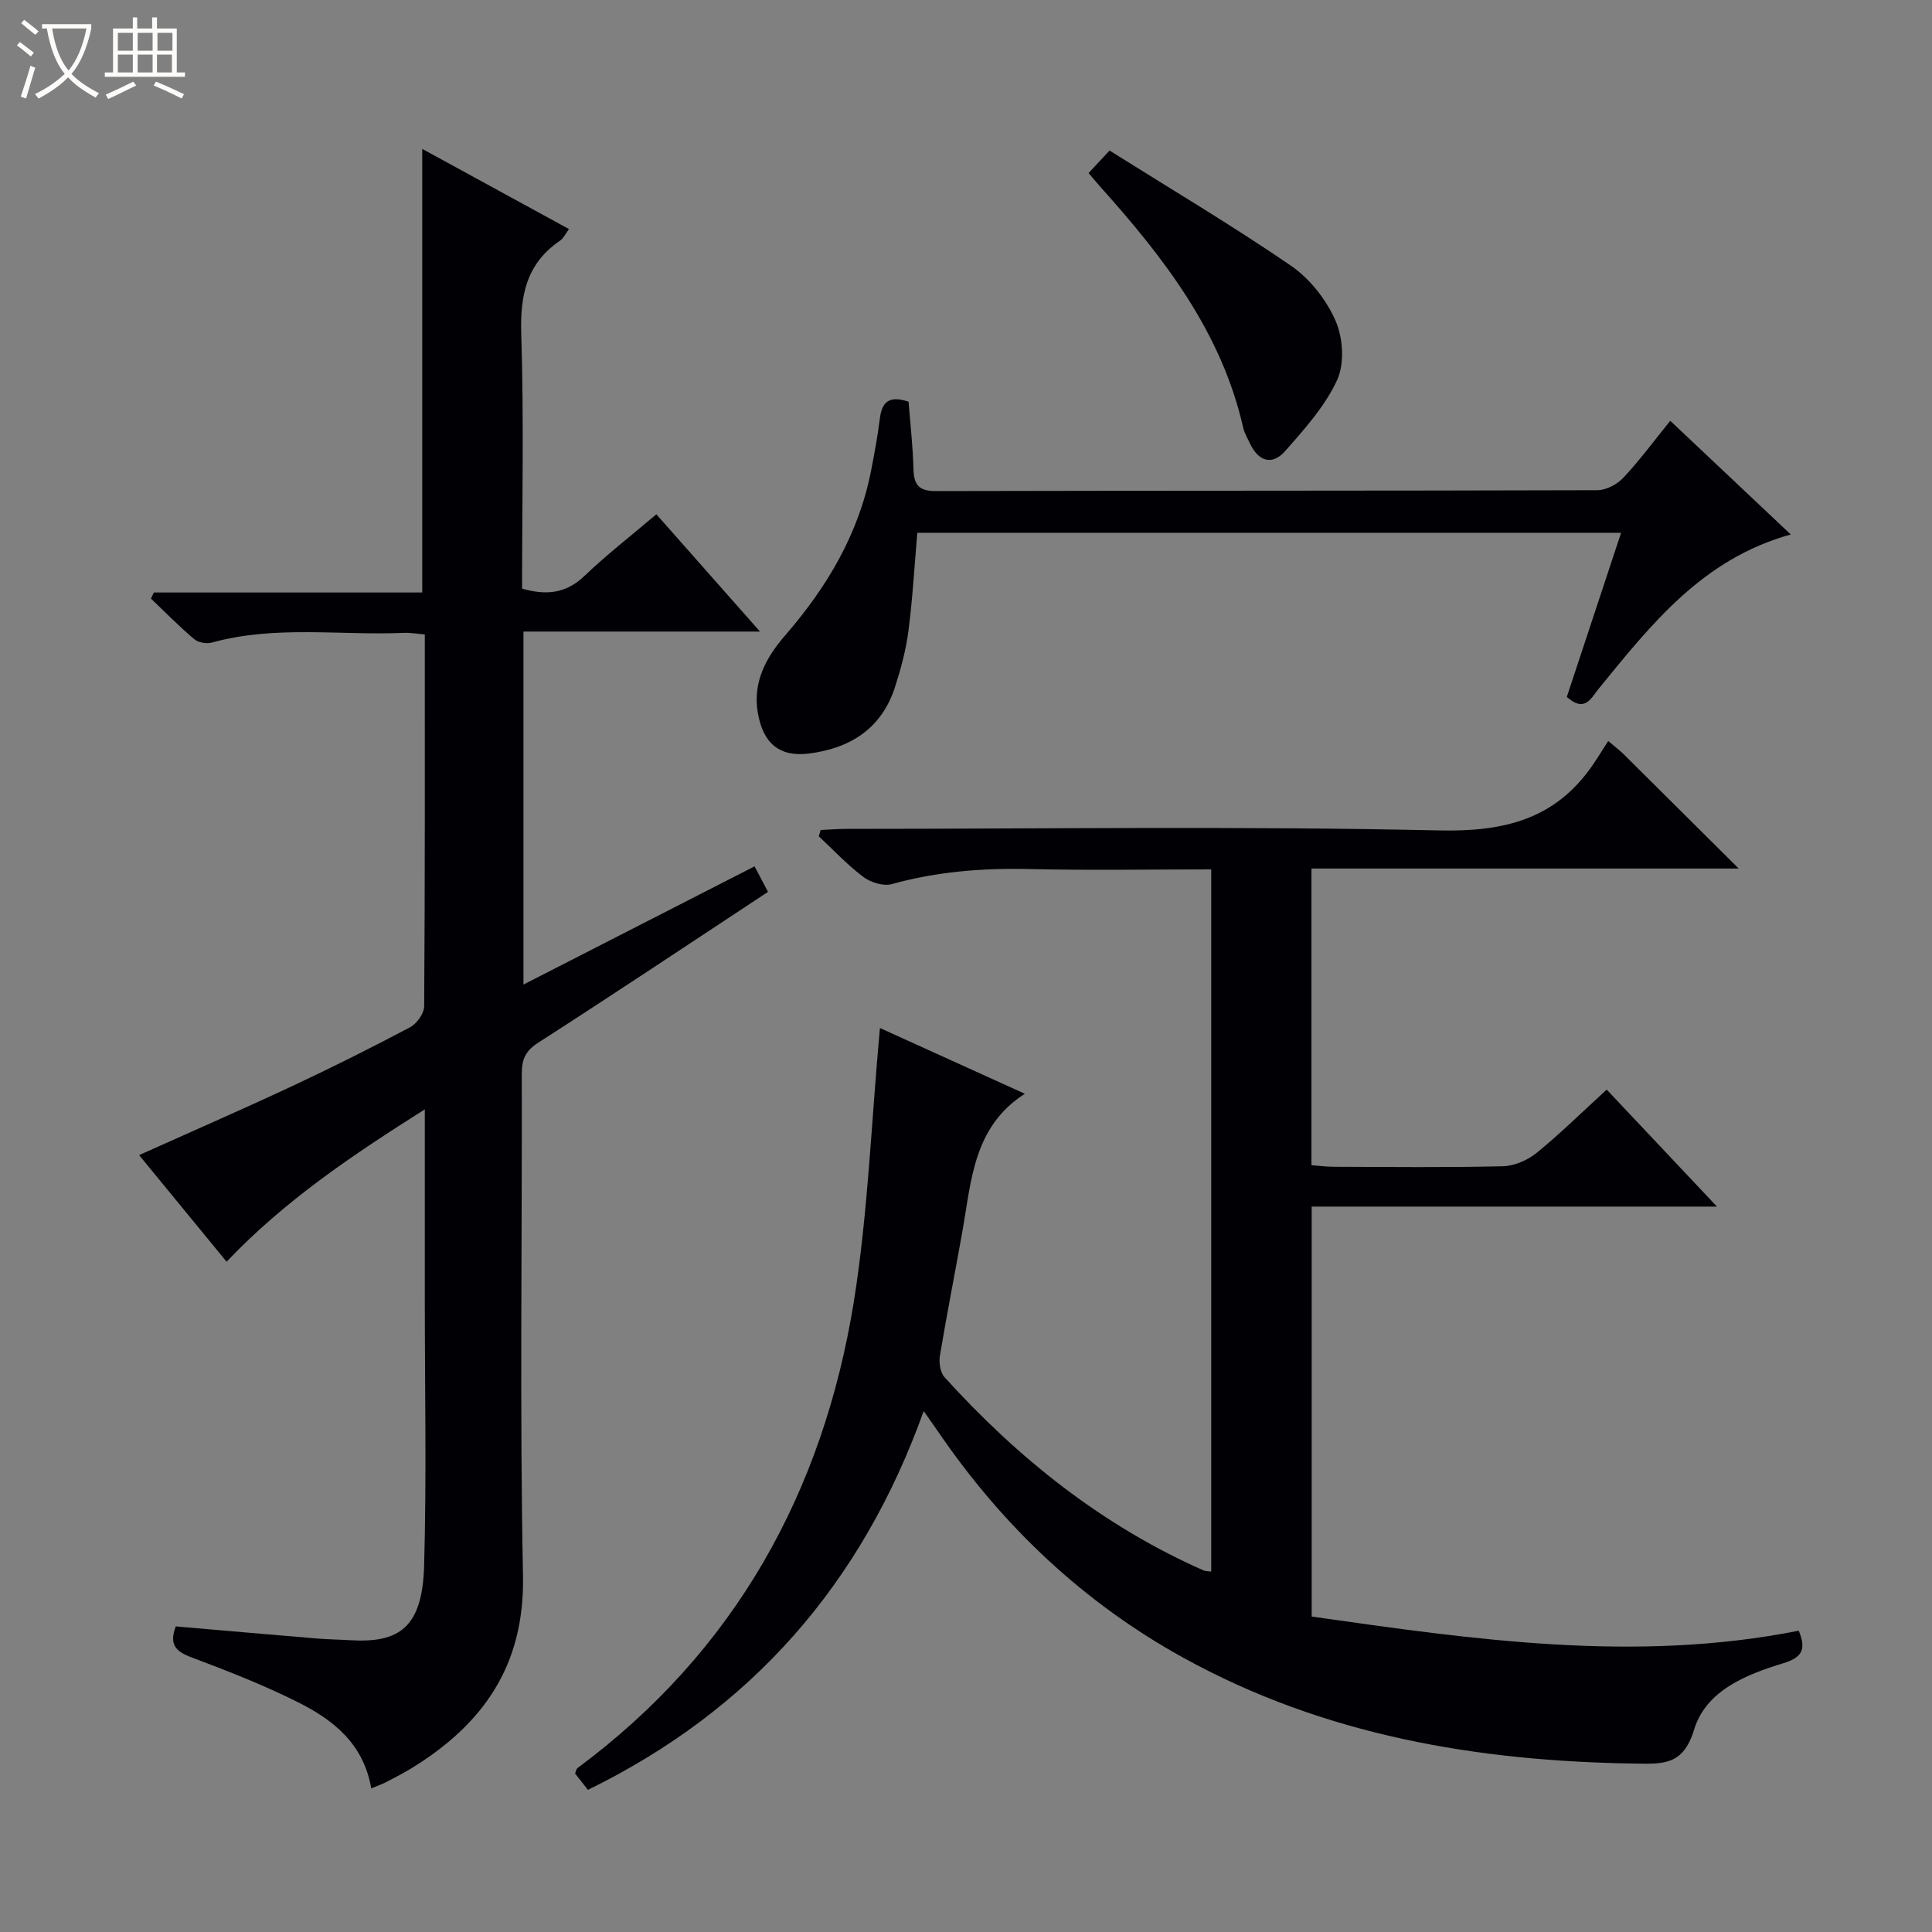 <svg enable-background="new 0 0 400 400" viewBox="0 0 400 400" xmlns="http://www.w3.org/2000/svg"><rect x="0" y="0" width="400" height="400" fill="#808080" stroke="none"/><path d="m6.4 11.7c-1-.8-1.9-1.6-2.9-2.3l.6-.7c.9.7 1.9 1.4 2.9 2.2zm-2.1 8.3c.7-2.1 1.4-4.2 2-6.4.2.1.6.3 1 .4-.7 2.3-1.3 4.4-1.9 6.4zm3-12.8c-1.1-.9-2.1-1.7-2.9-2.4l.6-.7c1 .8 2 1.5 3 2.4zm1.4-1.3v-.9h10.2v.9c-.9 4.2-2.3 7.3-4.1 9.4 1.3 1.4 3.2 2.7 5.7 4-.2.2-.4.5-.7.9-2.5-1.4-4.4-2.7-5.7-4.2-1.4 1.5-3.5 3-6.1 4.4 0 0 0 0-.1-.1-.3-.4-.5-.7-.7-.8 2.7-1.3 4.7-2.8 6.2-4.2-1.8-2.2-3-5.3-3.7-9.4zm9.2 0h-7.1c.6 3.8 1.7 6.7 3.4 8.7 1.7-2.1 2.9-4.8 3.7-8.7z" fill="#fcfbfa"/><path d="m31.6 3.6h.9v2.3h4.1v9.1h1.7v.9h-16.6v-.9h1.7v-9.1h4.1v-2.3h.9v2.3h3.1v-2.3zm-4 13.3.6.8c-1.9.9-3.8 1.9-5.8 2.8-.2-.3-.3-.6-.5-.9 2-.9 3.9-1.8 5.7-2.7zm-3.2-10.1v3.7h3.1v-3.7zm0 4.5v3.7h3.1v-3.7zm4.1-4.5v3.7h3.1v-3.7zm0 4.5v3.7h3.1v-3.7zm9.1 9.1c-2.1-1.1-4.1-2-5.8-2.7l.5-.8c2.2.9 4.1 1.8 5.8 2.6zm-1.9-13.6h-3.1v3.7h3.1zm-3.2 4.5v3.7h3.1v-3.7z" fill="#fcfbfa"/><g fill="#010105"><path d="m182.18 212.84c9.73 4.41 19.78 8.97 30 13.61-10.61 6.81-11.05 17.85-12.89 28.29-1.53 8.65-3.25 17.27-4.69 25.94-.24 1.42.06 3.47.96 4.46 15.25 16.83 32.7 30.75 53.62 40 .42.18.94.14 1.59.23 0-48.37 0-96.62 0-145.37-12.68 0-25.13.22-37.58-.07-9.71-.23-19.19.51-28.58 3.12-1.73.48-4.37-.36-5.89-1.51-3.3-2.48-6.16-5.56-9.2-8.39.13-.44.26-.88.39-1.31 1.83-.08 3.66-.23 5.49-.23 40.83-.01 81.68-.59 122.49.32 13.4.3 23.99-2.21 31.76-13.39 1.14-1.65 2.18-3.37 3.32-5.13 1.96 1.67 2.6 2.16 3.17 2.72 7.67 7.61 15.33 15.23 23.84 23.69-30.12 0-59.13 0-88.46 0v61.42c1.49.11 3.07.33 4.66.33 11.67.03 23.34.17 35-.11 2.37-.06 5.1-1.26 6.98-2.78 4.89-3.98 9.4-8.44 14.49-13.09 7.47 7.92 14.81 15.71 22.83 24.22-28.46 0-56 0-83.91 0v84.88c33.42 4.74 66.9 9.66 100.84 2.93 1.64 3.94.63 5.56-3.19 6.73-7.74 2.36-16.02 5.65-18.49 13.79-2.24 7.37-6.42 7.07-12.06 6.99-32.84-.47-64.51-5.82-93.67-21.91-20.65-11.4-37.31-27.16-50.6-46.56-.9-1.32-1.84-2.62-3.16-4.51-12.81 35.73-35.61 61.84-69.52 78.42-.99-1.26-1.87-2.38-2.66-3.39.24-.57.28-.95.49-1.11 32.61-24.17 50.84-57.11 57.23-96.58 2.95-18.49 3.62-37.35 5.4-56.65z"/><path d="m76.86 370.27c-1.6-9.32-7.93-14.22-15.18-17.85-7.1-3.56-14.56-6.47-22.01-9.27-3.21-1.21-4.73-2.58-3.28-6.42 9.73.84 19.44 1.69 29.16 2.5 2.32.19 4.64.22 6.97.36 10.04.59 14.92-2.5 15.29-15.4.52-18.48.14-36.98.14-55.47 0-12.66 0-25.31 0-39.04-14.9 9.43-28.87 18.76-41.04 31.54-6.06-7.39-12-14.63-18.11-22.07 10.77-4.84 21.23-9.39 31.56-14.22 8.28-3.87 16.46-7.97 24.53-12.24 1.4-.74 2.92-2.86 2.93-4.36.18-25.48.13-50.97.13-76.98-1.54-.12-2.96-.38-4.37-.32-13.24.56-26.62-1.62-39.73 2.01-1.09.3-2.8 0-3.64-.71-3.12-2.64-6-5.57-8.96-8.4.2-.42.4-.84.61-1.26h55.56c0-30.86 0-61.05 0-91.84 10.15 5.54 20.15 11 30.38 16.59-.7.93-1.12 1.91-1.87 2.42-6.95 4.74-8.27 11.33-8.01 19.4.56 17.47.17 34.97.17 52.63 4.93 1.41 9.05 1.07 12.91-2.63 4.56-4.36 9.58-8.25 14.89-12.76 7 7.91 13.9 15.72 21.46 24.28-16.74 0-32.71 0-48.97 0v73.08c16.08-8.23 31.83-16.28 47.84-24.47 1.02 1.94 1.84 3.5 2.79 5.28-15.93 10.5-31.67 21.01-47.6 31.24-2.67 1.72-3.39 3.5-3.38 6.42.08 34.65-.43 69.32.25 103.96.36 18.59-8.29 30.79-23.21 39.9-1.7 1.04-3.49 1.94-5.26 2.86-.75.39-1.54.66-2.95 1.24z"/><path d="m324.39 144.29c3.7-11.19 7.4-22.38 11.24-33.98-48.84 0-97.21 0-145.71 0-.59 6.83-.97 13.62-1.84 20.34-.51 3.92-1.56 7.8-2.77 11.57-2.76 8.6-9.25 12.71-17.83 13.79-6.14.77-9.53-2.13-10.6-8.54-1.06-6.37 1.84-11.49 5.68-15.92 8.66-9.99 15.21-20.97 17.78-34.07.7-3.58 1.37-7.18 1.82-10.8.41-3.29 1.75-4.92 5.95-3.51.34 4.38.88 9.12 1.01 13.87.09 3.27 1.02 4.64 4.63 4.63 45.66-.11 91.33-.04 136.99-.18 1.82-.01 4.09-1.22 5.37-2.59 3.37-3.6 6.31-7.6 9.7-11.78 8.43 7.95 16.49 15.56 24.95 23.54-18.27 5.05-28.9 18.61-39.75 31.91-1.58 1.94-2.85 5.07-6.62 1.72z"/><path d="m229.72 31.17c12.71 7.98 25.39 15.51 37.54 23.83 3.92 2.68 7.34 7.05 9.25 11.4 1.56 3.55 1.89 8.86.33 12.27-2.48 5.41-6.72 10.13-10.73 14.69-2.76 3.14-5.61 2.13-7.36-1.62-.49-1.05-1.11-2.08-1.36-3.19-4.5-19.86-16.48-35.26-29.65-49.96-.76-.84-1.47-1.72-2.36-2.76 1.27-1.35 2.37-2.53 4.34-4.66z"/></g></svg>